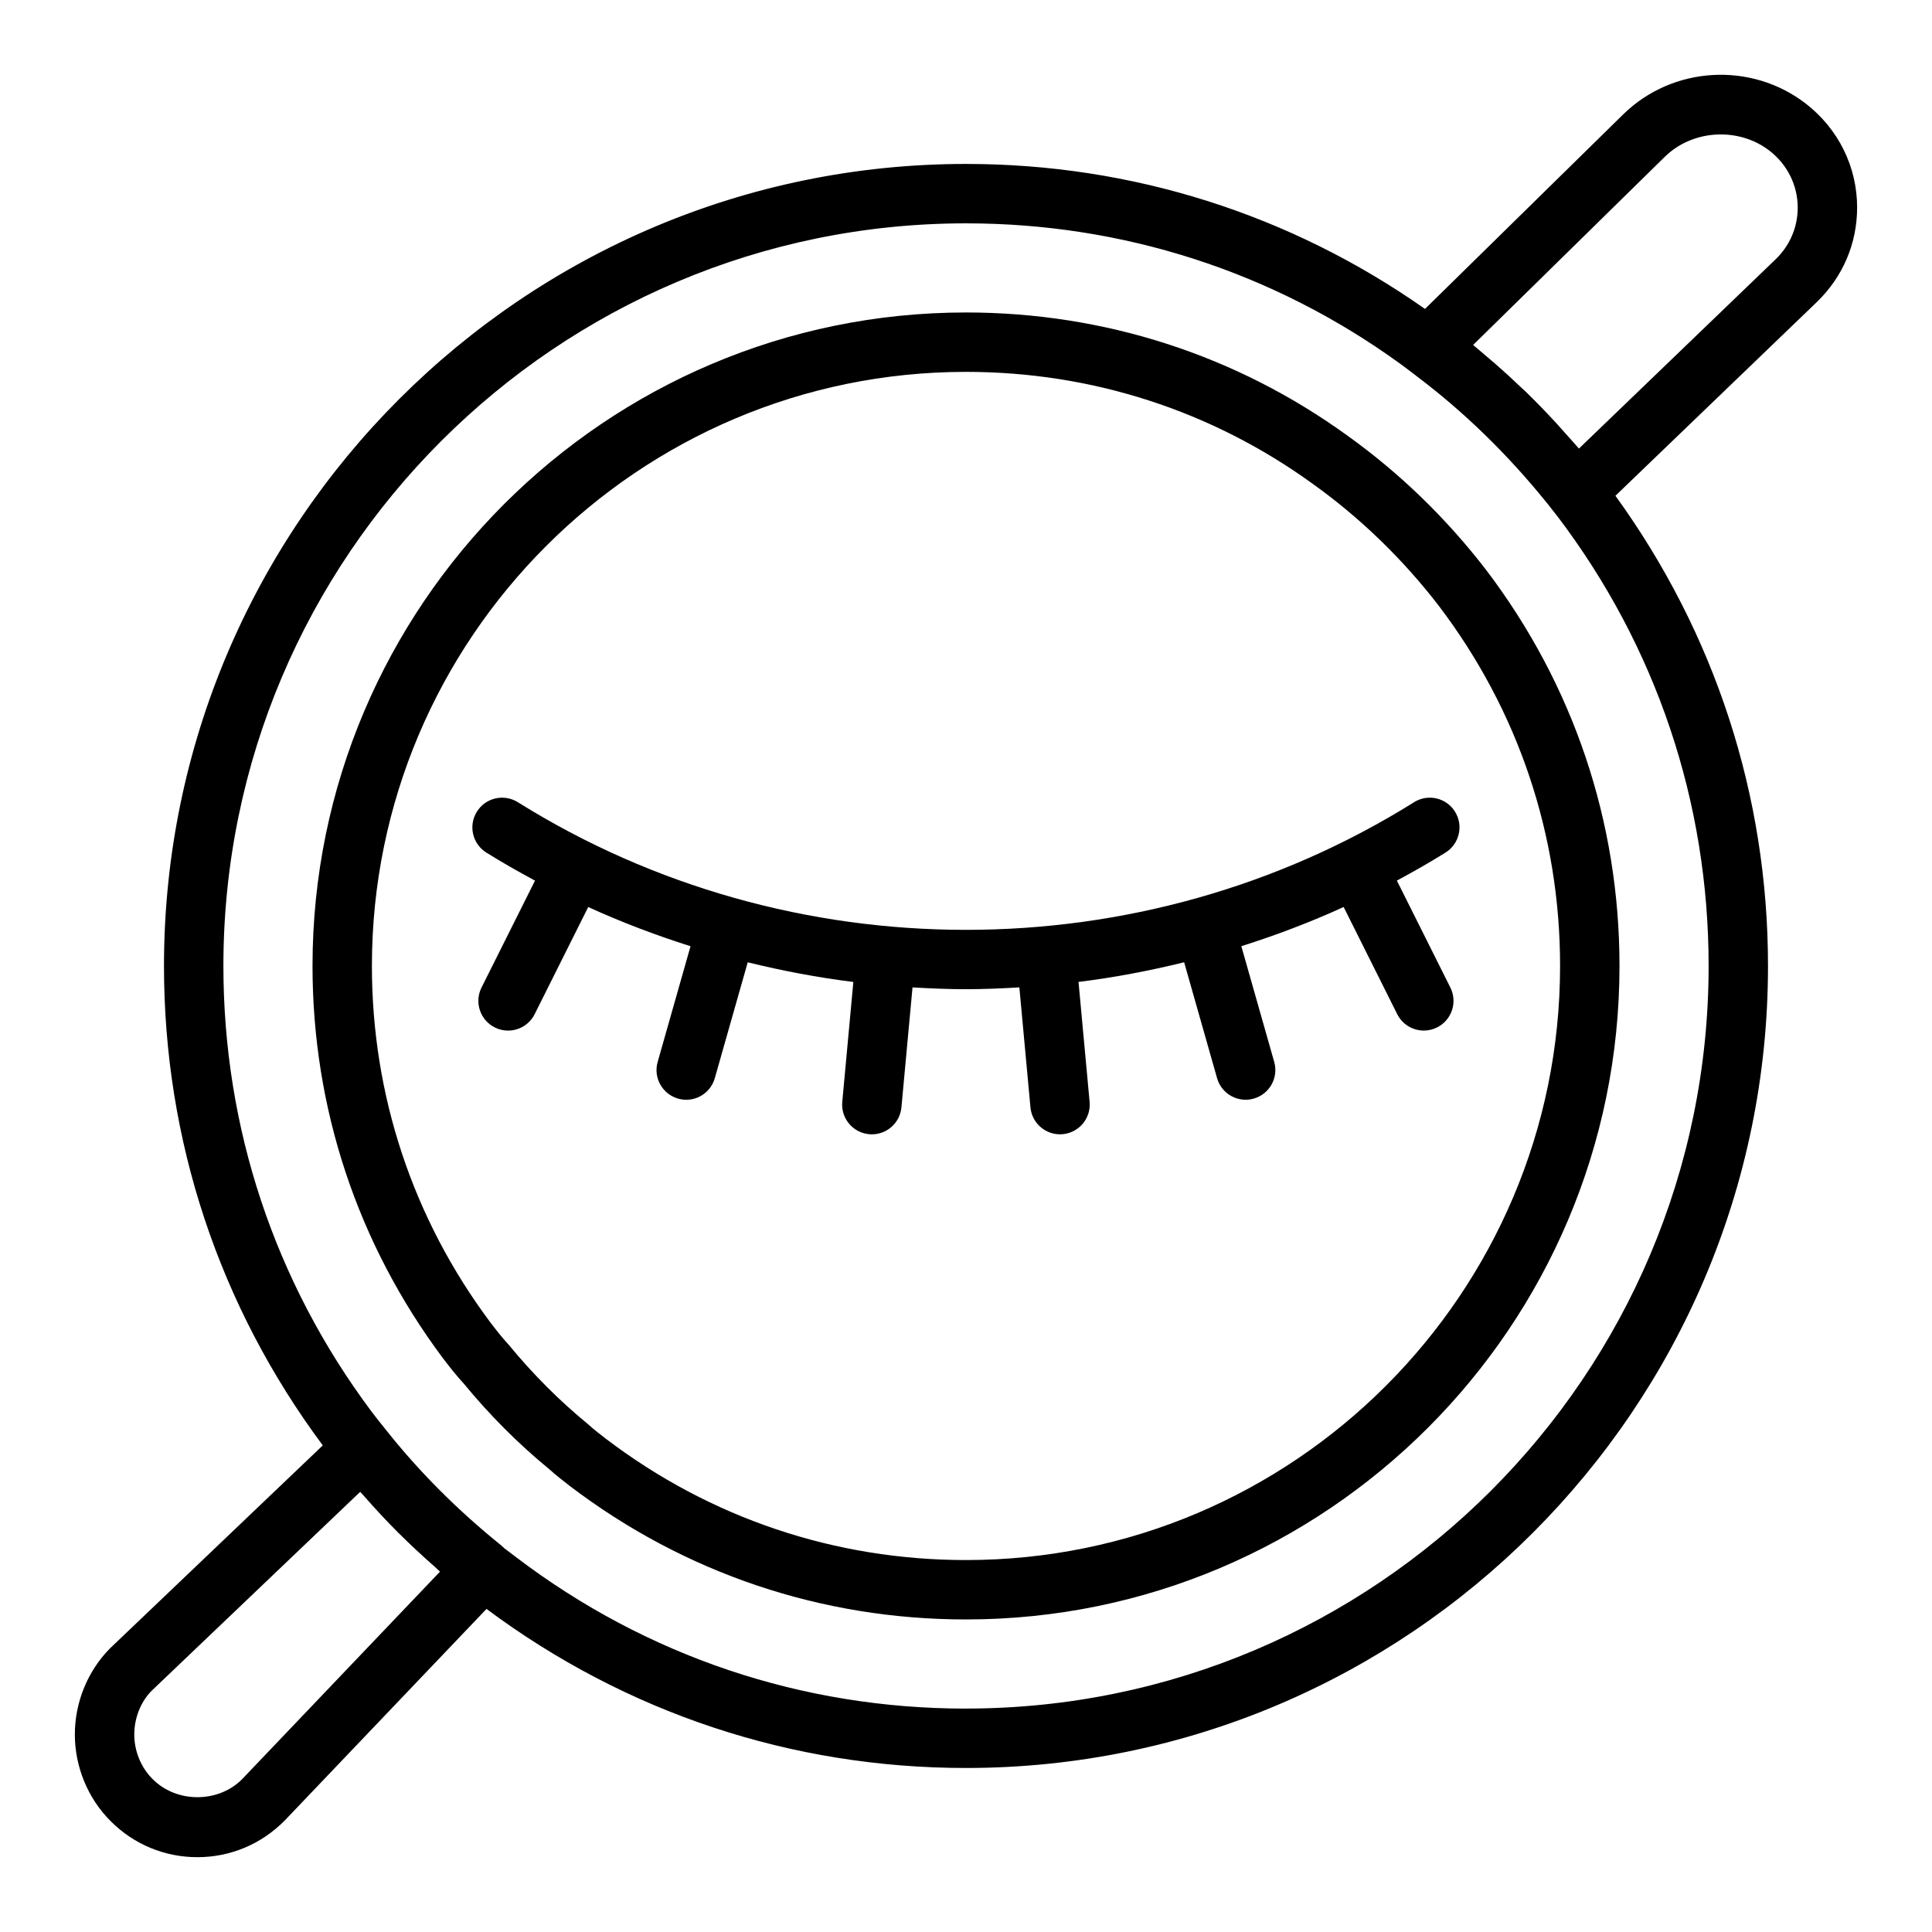 <?xml version="1.0" encoding="UTF-8"?>
<!-- Uploaded to: ICON Repo, www.iconrepo.com, Generator: ICON Repo Mixer Tools -->
<svg fill="#000000" width="800px" height="800px" version="1.1" viewBox="144 144 512 512" xmlns="http://www.w3.org/2000/svg">
 <g>
  <path d="m501.13 259.48c-29.5-21.375-64.469-32.672-101.13-32.672-95.496 0-173.18 77.691-173.18 173.18 0 37.711 11.914 73.613 34.508 103.88 1.891 2.488 3.781 4.879 5.613 6.84 6.797 8.289 14.477 15.965 22.523 22.562 1.812 1.641 3.707 3.113 5.648 4.613 30.406 23.086 66.684 35.289 104.89 35.289 95.496 0 173.18-77.691 173.18-173.18 0-38.215-12.207-74.484-35.324-104.93-10.57-13.727-22.941-25.707-36.73-35.582zm-101.13 297.95c-34.738 0-67.719-11.098-95.324-32.059-1.574-1.207-3.144-2.41-4.926-4.016-7.551-6.203-14.492-13.145-20.949-20.992-1.793-1.938-3.359-3.953-4.898-5.973-20.504-27.469-31.344-60.113-31.344-94.402 0-86.812 70.625-157.44 157.44-157.44 33.324 0 65.098 10.262 91.926 29.699 12.578 9.004 23.832 19.906 33.426 32.371 20.988 27.648 32.086 60.621 32.086 95.371 0 86.812-70.625 157.44-157.44 157.44z"/>
  <path d="m518.75 356.59c-72.141 45.109-165.38 45.109-237.52 0-3.699-2.305-8.547-1.18-10.848 2.504-2.305 3.688-1.184 8.543 2.5 10.852 4.227 2.641 8.547 5.078 12.898 7.43l-14.176 28.344c-1.945 3.891-0.367 8.617 3.519 10.562 1.129 0.57 2.328 0.836 3.512 0.836 2.891 0 5.664-1.59 7.051-4.348l14.199-28.398c8.852 4.047 17.91 7.473 27.113 10.387l-8.711 30.664c-1.191 4.184 1.238 8.531 5.418 9.723 0.723 0.203 1.445 0.305 2.16 0.305 3.43 0 6.582-2.266 7.566-5.727l8.723-30.703c9.242 2.273 18.578 4.043 27.992 5.207l-2.938 31.789c-0.398 4.328 2.789 8.16 7.117 8.559 0.246 0.023 0.492 0.035 0.73 0.035 4.019 0 7.457-3.062 7.832-7.148l2.938-31.789c4.723 0.27 9.441 0.477 14.164 0.477 4.719 0 9.438-0.207 14.152-0.484l2.938 31.789c0.375 4.086 3.812 7.148 7.832 7.148 0.238 0 0.484-0.012 0.73-0.035 4.328-0.398 7.519-4.231 7.117-8.559l-2.938-31.789c9.414-1.164 18.75-2.934 27.992-5.207l8.723 30.703c0.984 3.465 4.137 5.727 7.566 5.727 0.715 0 1.438-0.102 2.16-0.305 4.184-1.188 6.609-5.539 5.418-9.723l-8.711-30.664c9.203-2.914 18.262-6.34 27.113-10.387l14.199 28.398c1.383 2.758 4.16 4.348 7.051 4.348 1.184 0 2.383-0.266 3.512-0.836 3.891-1.945 5.465-6.672 3.519-10.562l-14.176-28.344c4.356-2.352 8.672-4.789 12.898-7.43 3.684-2.305 4.805-7.164 2.5-10.852-2.293-3.676-7.152-4.801-10.844-2.496z"/>
  <path d="m636.16 199.02c0-10.809-4.957-20.852-13.613-27.566-14.492-11.176-35.262-9.953-48.34 2.816l-52.57 51.602c-35.699-25.09-77.664-38.426-121.64-38.426-117.2 0-212.54 95.348-212.54 212.54 0 46.129 14.559 90.043 42.082 127.06l-56.438 53.836c-5.891 5.988-9.266 14.285-9.266 22.758 0 8.578 3.453 16.949 9.449 22.941 6.137 6.184 14.309 9.59 23.023 9.59 8.719 0 16.891-3.406 23.133-9.703l53.488-56.086c36.969 27.539 80.84 42.152 127.07 42.152 117.2 0 212.54-95.348 212.54-212.54 0-45.219-14.051-88.145-40.434-124.61l53.473-51.434c6.816-6.621 10.578-15.473 10.578-24.934zm-428 416.48c-6.305 6.359-17.367 6.383-23.715-0.027-3.09-3.082-4.859-7.394-4.859-11.828 0-4.383 1.73-8.652 4.566-11.543l55.297-52.742c0.258 0.297 0.555 0.574 0.812 0.871 2.977 3.398 6.051 6.727 9.262 9.938 0.113 0.113 0.234 0.219 0.348 0.332 3.059 3.047 6.223 5.969 9.449 8.805 0.441 0.391 0.84 0.809 1.285 1.195zm191.84-18.703c-43.449 0-84.68-13.871-119.2-40.102-1.277-0.977-2.551-1.957-3.199-2.43l-0.238-0.234c-0.184-0.18-0.375-0.355-0.578-0.52-11.531-9.289-21.785-19.574-30.488-30.559-0.008-0.008-0.016-0.012-0.023-0.02-0.059-0.078-0.121-0.152-0.18-0.227-0.047-0.066-0.102-0.125-0.145-0.188-1.215-1.512-2.422-3.019-3.543-4.508-25.645-34.332-39.203-75.145-39.203-118.02 0-108.52 88.285-196.8 196.8-196.8 41.637 0 81.363 12.824 114.93 37.113 1.023 0.73 1.969 1.461 3.168 2.375 0.359 0.258 0.73 0.512 1.461 1.121 12.363 9.324 23.793 20.426 33.996 33.02 0.637 0.781 1.277 1.559 1.914 2.41 0.078 0.105 0.586 0.75 0.668 0.848l0.555 0.691c26.23 34.551 40.109 75.781 40.109 119.22 0 108.52-88.285 196.8-196.8 196.8zm214.64-384.16-52.207 50.238c-1.188-1.398-2.422-2.727-3.637-4.086-0.723-0.812-1.434-1.637-2.164-2.434-2.633-2.859-5.316-5.644-8.062-8.32-0.441-0.43-0.898-0.828-1.344-1.254-2.34-2.242-4.715-4.414-7.121-6.512-0.902-0.785-1.812-1.547-2.727-2.312-1-0.84-1.98-1.723-2.992-2.535l50.828-49.891c7.356-7.207 19.527-7.898 27.691-1.613 4.773 3.691 7.508 9.199 7.508 15.105 0 5.164-2.059 10.008-5.773 13.613z"/>
 </g>
</svg>